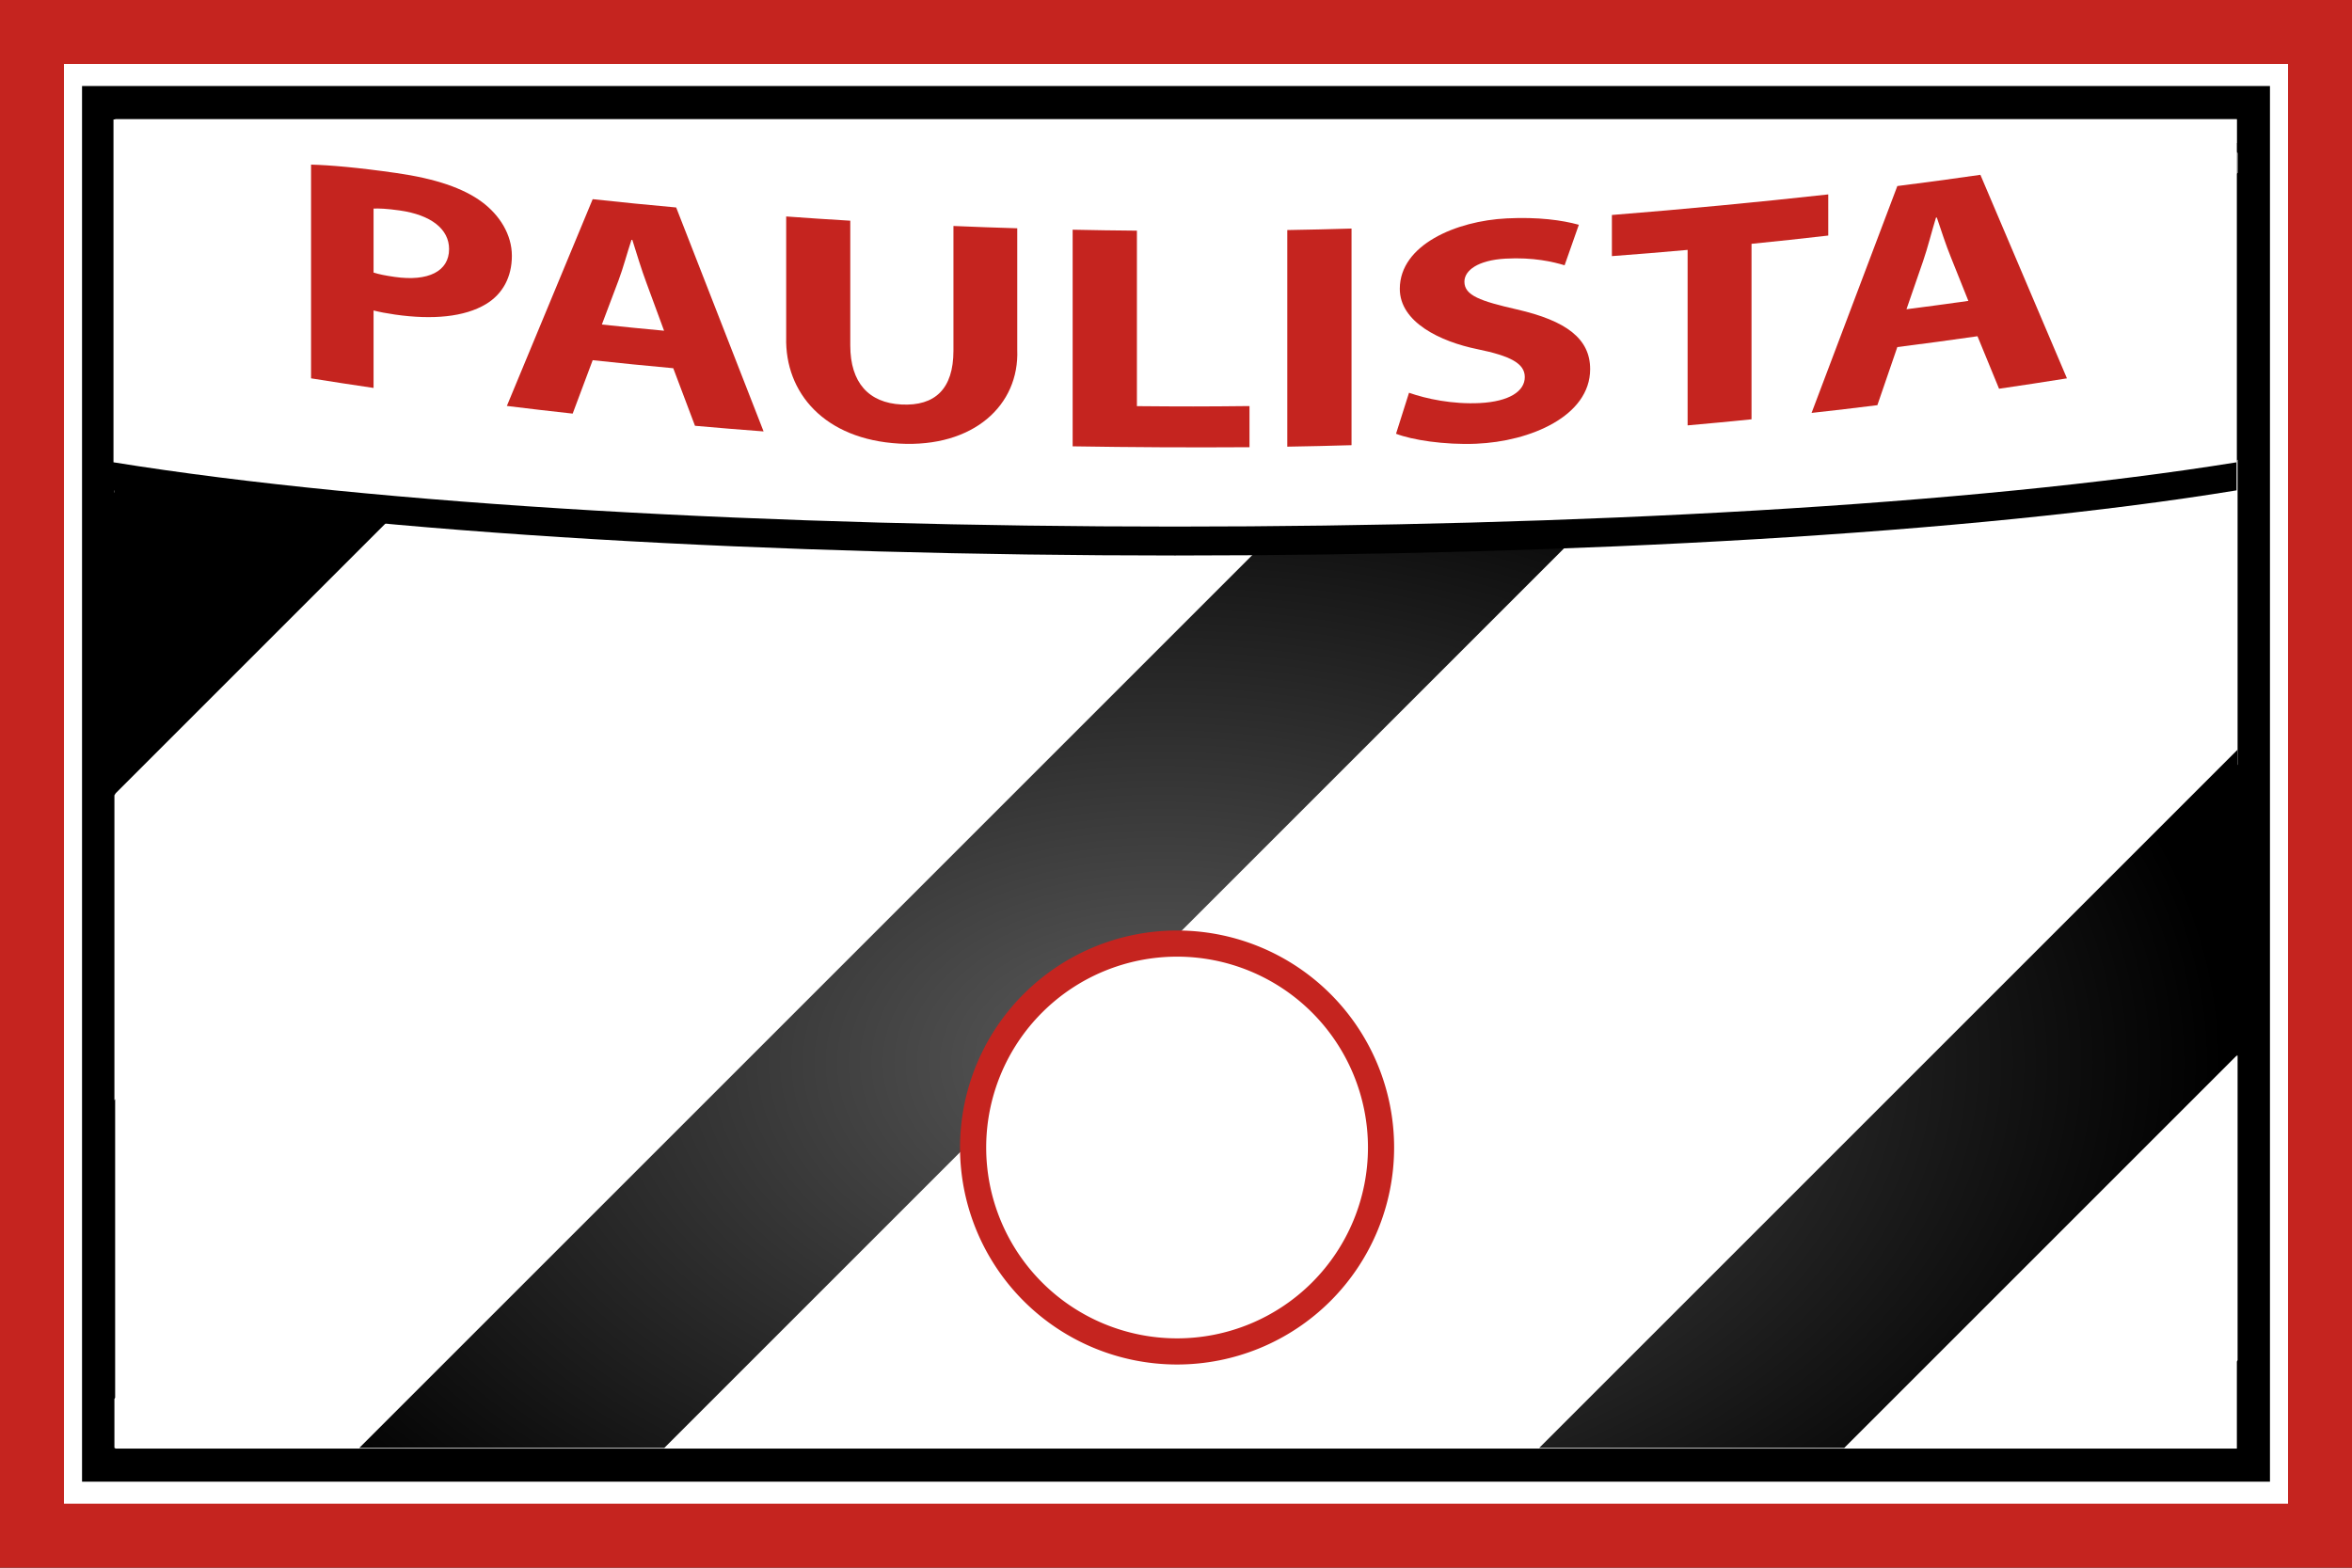 <?xml version="1.0" encoding="UTF-8" standalone="no"?>
<!-- Created with Inkscape (http://www.inkscape.org/) -->
<svg
   xmlns:svg="http://www.w3.org/2000/svg"
   xmlns="http://www.w3.org/2000/svg"
   xmlns:xlink="http://www.w3.org/1999/xlink"
   version="1.0"
   width="600"
   height="400"
   viewBox="0 0 600 400"
   id="svg3437"
   xml:space="preserve"><rect x="0" y="0" width="600" height="400" fill="#333333" stroke="none"/><defs
   id="defs3404"><linearGradient
     id="linearGradient3429"><stop
       style="stop-color:#5d5d5d;stop-opacity:1"
       offset="0"
       id="stop3431" /><stop
       style="stop-color:#000000;stop-opacity:1"
       offset="1"
       id="stop3433" /></linearGradient><radialGradient
     cx="296.553"
     cy="313.477"
     r="270.813"
     fx="296.553"
     fy="313.477"
     id="radialGradient3435"
     xlink:href="#linearGradient3429"
     gradientUnits="userSpaceOnUse"
     gradientTransform="matrix(1,0,0,0.626,0,74.868)" /></defs>

<g
   transform="translate(-600.773,235.832)"
   id="g2335">
</g>
<g
   transform="translate(-414.514,232.982)"
   id="g2806">
</g>
<g
   transform="translate(-604.687,-12.914)"
   id="g5647">
</g>
<g
   transform="translate(-568.969,-13.634)"
   id="g2256">
</g>
<g
   transform="translate(-726.469,169.366)"
   id="g3489">
</g>
<g
   transform="matrix(3.541,0,0,3.541,-539.346,32.772)"
   id="g2624">
</g>
<g
   transform="translate(808.643,-213.969)"
   id="g6061">
</g>
<g
   transform="translate(625.014,205.051)"
   id="g7433">
</g>
<g
   transform="translate(751.389,213.678)"
   id="g2754">
</g>
<g
   transform="translate(687.814,354.048)"
   id="g2682">
</g>
<rect
   width="583.684"
   height="383.684"
   x="8.158"
   y="8.158"
   style="fill:#ffffff;stroke:#c5241f;stroke-width:16.316"
   id="rect3264" />
<rect
   width="549.701"
   height="347.663"
   x="25.15"
   y="26.168"
   style="fill:#ffffff;stroke:#000000;stroke-width:8.444"
   id="rect3276" />
<path
   d="M 46.531,30.563 L 29.188,47.906 L 29.188,125.719 L 124.344,30.563 L 46.531,30.563 L 46.531,30.563 z M -161.719,238.813 L -183.344,260.438 L -161.719,282.063 L -161.719,238.813 z "
   style="fill:#ffffff"
   id="rect3278" />

<path
   d="M 201.531,30.563 L 29.188,202.906 L 29.188,280.719 L 279.344,30.563 L 201.531,30.563 z "
   style="fill:#ffffff"
   id="rect3284" />

<path
   d="M 355.531,30.563 L 29.188,356.906 L 29.188,369.437 L 94.469,369.437 L 431.344,32.563 L 429.344,30.563 L 355.531,30.563 L 355.531,30.563 z "
   style="fill:#ffffff"
   id="rect3288" />

<path
   d="M 506.531,30.563 L 167.656,369.438 L 245.469,369.438 L 570.813,44.094 L 570.813,39.031 L 562.344,30.562 L 506.531,30.562 L 506.531,30.563 z "
   style="fill:#ffffff"
   id="rect3292" />

<path
   d="M 570.813,117.281 L 318.656,369.438 L 396.469,369.438 L 570.813,195.094 L 570.813,117.281 z "
   style="fill:#ffffff"
   id="rect3296" />

<path
   d="M 570.813,269.281 L 470.656,369.438 L 548.469,369.438 L 570.813,347.094 L 570.813,269.281 L 570.813,269.281 z "
   style="fill:#ffffff"
   id="rect3300" />
<g
   style="fill:url(#radialGradient3435);fill-opacity:1;stroke:none"
   id="g3413"><path
     d="M 123.531,30.563 L 29.187,124.907 L 29.187,202.72 L 201.344,30.563 L 123.531,30.563 z "
     style="fill:url(#radialGradient3435);fill-opacity:1;stroke:none"
     id="rect3280" /><path
     d="M 278.531,30.563 L 29.188,279.906 L 29.188,357.719 L 356.344,30.563 L 278.531,30.563 z "
     style="fill:url(#radialGradient3435);fill-opacity:1;stroke:none"
     id="rect3286" /><path
     d="M 430.531,30.563 L 91.656,369.438 L 169.469,369.438 L 508.344,30.563 L 430.531,30.563 z "
     style="fill:url(#radialGradient3435);fill-opacity:1;stroke:none"
     id="rect3290" /><path
     d="M 570.813,40.281 L 241.656,369.438 L 319.469,369.438 L 570.813,118.094 L 570.813,40.281 z "
     style="fill:url(#radialGradient3435);fill-opacity:1;stroke:none"
     id="rect3294" /><path
     d="M 570.813,191.281 L 392.656,369.438 L 470.469,369.438 L 570.813,269.094 L 570.813,191.281 z "
     style="fill:url(#radialGradient3435);fill-opacity:1;stroke:none"
     id="rect3298" /><path
     d="M 570.813,343.281 L 544.657,369.437 L 570.813,369.437 L 570.813,343.281 z "
     style="fill:url(#radialGradient3435);fill-opacity:1;stroke:none"
     id="rect3302" /></g>
<path
   d="M 309.992 148.497 A 62.388 62.388 0 1 1  185.215,148.497 A 62.388 62.388 0 1 1  309.992 148.497 z"
   transform="matrix(0.834,0,0,0.834,93.773,168.942)"
   style="fill:#ffffff;stroke:#c5241f;stroke-width:8"
   id="path3355" />
<path
   d="M 28.951,36.484 L 570.553,36.484 C 570.553,36.484 570.553,89.824 570.553,125.118 C 435.152,147.277 164.351,147.277 28.951,125.118 C 28.951,96.082 28.951,36.484 28.951,36.484 z "
   style="fill:#000000;fill-opacity:1;fill-rule:evenodd;stroke:none;stroke-width:8;stroke-linecap:butt;stroke-linejoin:miter;stroke-miterlimit:4;stroke-dashoffset:0;stroke-opacity:1"
   id="path3411" /><path
   d="M 28.951,30.484 L 570.553,30.484 C 570.553,30.484 570.553,85.619 570.553,117.957 C 435.152,139.825 164.351,139.825 28.951,117.957 C 28.951,89.302 28.951,30.484 28.951,30.484 z "
   style="fill:#ffffff;fill-opacity:1;fill-rule:evenodd;stroke:none;stroke-width:8;stroke-linecap:butt;stroke-linejoin:miter;stroke-miterlimit:4;stroke-dashoffset:0;stroke-opacity:1"
   id="rect3408" /><g
   transform="matrix(1.066,0,0,0.82,-19.895,7.567)"
   style="fill:#c5241f;fill-opacity:1"
   id="g3384">
	<g
   style="fill:#c5241f;fill-opacity:1"
   id="g3386">
		<path
   d="M 93.101,41.995 C 97.752,42.158 104.287,42.891 113.517,44.61 C 122.846,46.347 129.512,49.29 133.99,53.61 C 138.249,57.719 141.158,63.771 141.158,70.372 C 141.158,76.973 138.966,82.248 134.986,85.376 C 129.833,89.427 122.152,90.324 113.219,88.658 C 111.234,88.288 109.448,87.847 108.059,87.381 C 108.059,97.022 108.059,101.842 108.059,111.483 C 102.069,110.334 99.078,109.737 93.101,108.5 C 93.1,86.332 93.101,64.163 93.101,41.995 z M 108.059,75.58 C 109.349,76.128 110.937,76.53 113.121,76.937 C 121.16,78.437 126.132,75.179 126.132,68.278 C 126.132,62.078 121.855,57.656 114.311,56.257 C 111.233,55.686 109.15,55.587 108.059,55.678 C 108.059,63.64 108.059,67.62 108.059,75.58 z "
   style="fill:#c5241f;fill-opacity:1"
   id="path3388" />
		<path
   d="M 160.497,102.85 C 158.58,109.504 157.623,112.829 155.708,119.474 C 149.403,118.567 146.252,118.09 139.959,117.085 C 146.814,95.642 153.662,74.196 160.497,52.747 C 168.482,53.857 172.478,54.375 180.478,55.329 C 187.428,78.564 194.404,101.79 201.395,125.013 C 194.824,124.364 191.541,124.013 184.978,123.26 C 182.897,116.1 181.857,112.518 179.778,105.348 C 172.059,104.421 168.203,103.922 160.497,102.85 z M 177.579,93.68 C 175.899,87.755 175.059,84.789 173.381,78.857 C 172.182,74.705 170.984,69.552 169.985,65.422 C 169.905,65.412 169.865,65.406 169.785,65.396 C 168.786,69.267 167.786,74.235 166.688,77.99 C 165.09,83.498 164.291,86.252 162.693,91.753 C 168.643,92.568 171.62,92.952 177.579,93.68 z "
   style="fill:#c5241f;fill-opacity:1"
   id="path3390" />
		<path
   d="M 222.141,59.446 C 222.141,72.38 222.141,85.315 222.141,98.249 C 222.141,109.85 226.554,116.116 234.382,116.637 C 242.411,117.171 246.831,111.79 246.831,99.89 C 246.831,86.956 246.831,74.021 246.831,61.087 C 252.936,61.42 255.99,61.563 262.098,61.806 C 262.098,74.407 262.098,87.008 262.098,99.609 C 262.622,116.849 251.634,130.086 233.88,128.805 C 215.939,127.511 206.469,112.981 206.804,95.73 C 206.804,83.196 206.804,70.662 206.804,58.128 C 212.936,58.7 216.002,58.964 222.141,59.446 z "
   style="fill:#c5241f;fill-opacity:1"
   id="path3392" />
		<path
   d="M 275.357,62.247 C 281.508,62.413 284.585,62.472 290.736,62.546 C 290.736,80.747 290.736,98.948 290.735,117.149 C 301.511,117.279 306.901,117.274 317.677,117.123 C 317.677,122.243 317.677,124.806 317.677,129.926 C 303.561,130.045 289.469,129.954 275.356,129.653 C 275.357,107.183 275.357,84.715 275.357,62.247 z "
   style="fill:#c5241f;fill-opacity:1"
   id="path3394" />
		<path
   d="M 342.096,61.891 C 342.096,84.359 342.096,106.827 342.096,129.295 C 335.947,129.526 332.872,129.618 326.721,129.758 C 326.721,107.29 326.721,84.822 326.721,62.355 C 332.872,62.214 335.946,62.122 342.096,61.891 z "
   style="fill:#c5241f;fill-opacity:1"
   id="path3396" />
		<path
   d="M 355.854,112.984 C 359.972,114.875 366.299,116.623 372.824,116.183 C 379.848,115.71 383.557,112.503 383.557,108.103 C 383.557,103.903 380.215,101.549 372.219,99.423 C 363.325,97.059 353.615,91.021 353.647,80.594 C 353.69,66.954 367.11,59.499 379.246,58.726 C 386.8,58.245 392.483,59.275 396.492,60.713 C 395.13,65.756 394.448,68.276 393.085,73.316 C 390.378,72.252 385.566,70.765 378.944,71.25 C 372.322,71.735 369.108,74.924 369.108,78.425 C 369.108,82.725 372.952,84.462 381.652,87.05 C 393.522,90.581 399.215,96.185 399.198,105.668 C 399.172,120.229 384.901,128.152 371.92,128.845 C 364.287,129.252 356.561,127.659 352.743,125.741 C 353.988,120.64 354.607,118.087 355.854,112.984 z "
   style="fill:#c5241f;fill-opacity:1"
   id="path3398" />
		<path
   d="M 422.522,68.528 C 415.28,69.368 411.654,69.756 404.402,70.467 C 404.402,65.347 404.402,62.786 404.402,57.666 C 421.714,55.871 438.95,53.738 456.177,51.265 C 456.177,56.386 456.177,58.946 456.177,64.066 C 448.839,65.162 445.166,65.676 437.815,66.64 C 437.815,84.841 437.815,103.043 437.815,121.244 C 431.702,122.045 428.643,122.422 422.522,123.132 C 422.522,104.931 422.522,86.73 422.522,68.528 z "
   style="fill:#c5241f;fill-opacity:1"
   id="path3400" />
		<path
   d="M 472.71,98.763 C 470.799,106 469.844,109.617 467.932,116.846 C 461.639,117.859 458.49,118.342 452.186,119.258 C 459.049,95.732 465.89,72.2 472.71,48.662 C 480.671,47.342 484.646,46.642 492.586,45.166 C 499.48,66.28 506.385,87.392 513.3,108.5 C 506.809,109.844 503.558,110.49 497.051,111.729 C 494.988,105.202 493.956,101.934 491.892,95.396 C 484.229,96.815 480.392,97.489 472.71,98.763 z M 489.707,84.398 C 488.039,78.983 487.204,76.273 485.535,70.851 C 484.343,67.063 483.152,62.275 482.158,58.449 C 482.078,58.463 482.039,58.471 481.959,58.485 C 480.965,62.66 479.969,67.933 478.876,72.021 C 477.285,78.015 476.489,81.01 474.897,86.998 C 480.826,86.001 483.789,85.481 489.707,84.398 z "
   style="fill:#c5241f;fill-opacity:1"
   id="path3402" />
	</g>
</g>
</svg>